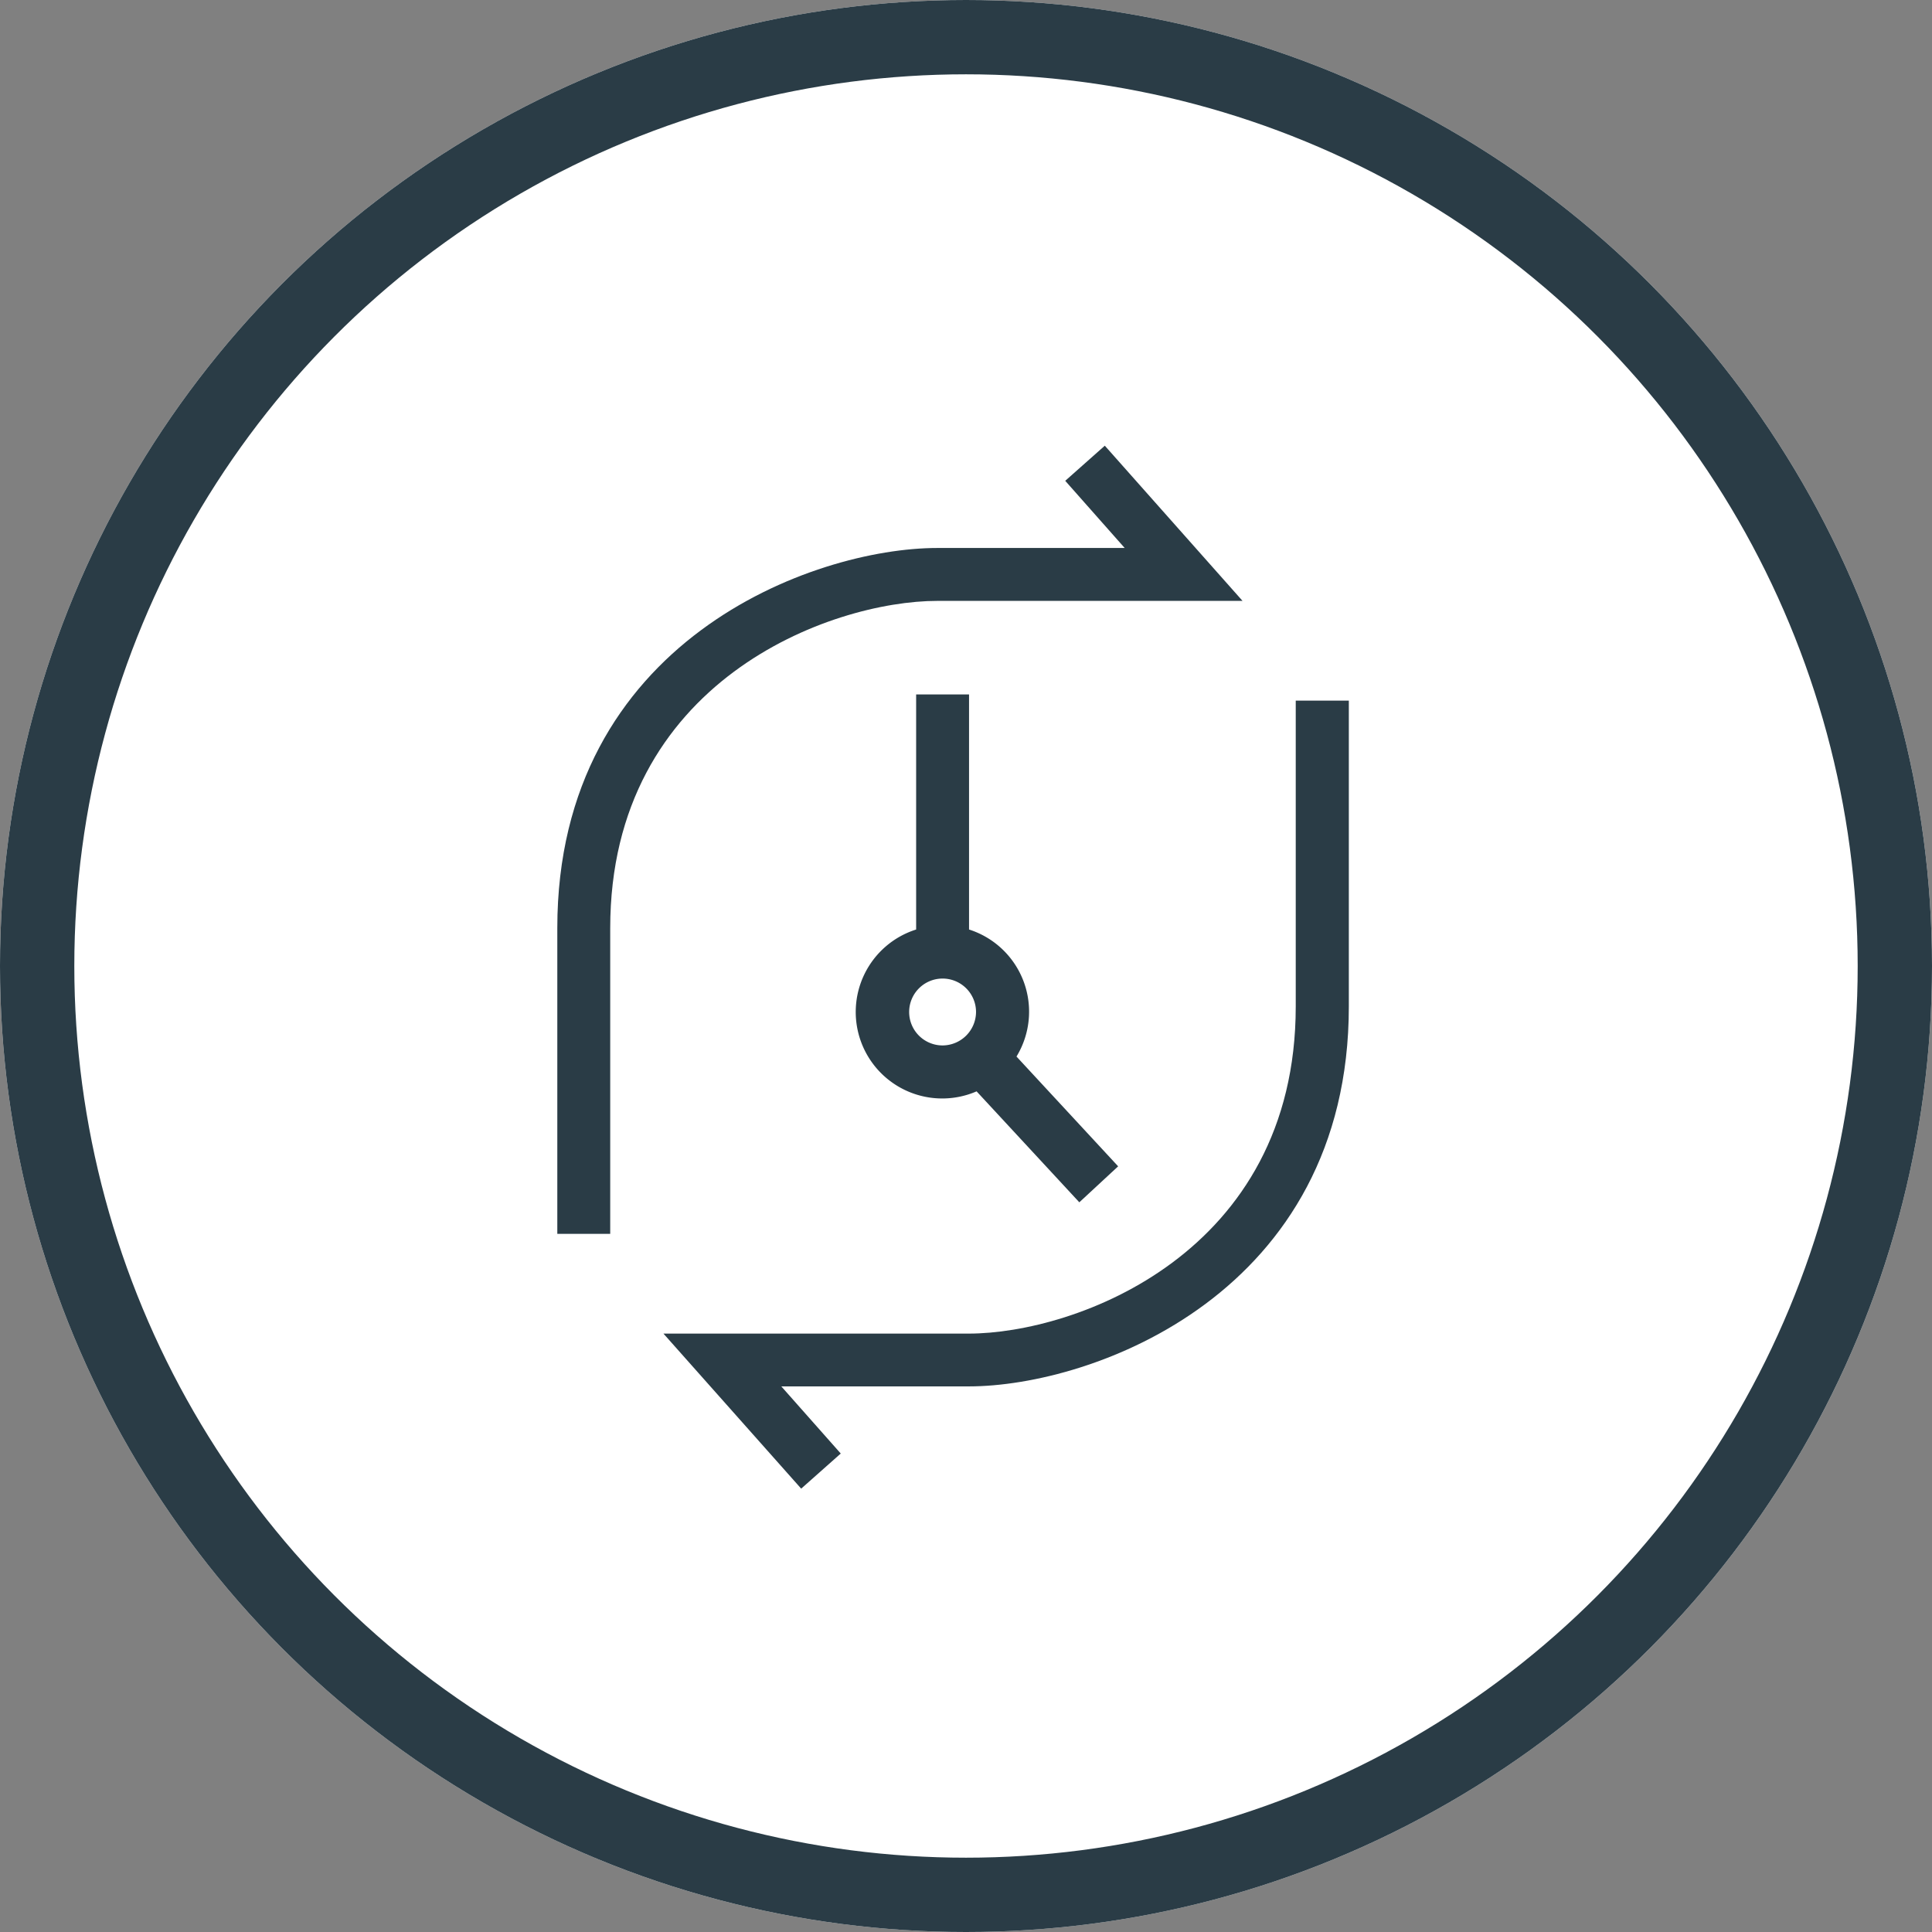 <svg xmlns="http://www.w3.org/2000/svg" width="52" height="52" viewBox="0 0 52 52">
  <rect x="0" y="0" width="52" height="52" fill="#808080" stroke="none"/>
  <g id="Grupo_1501" data-name="Grupo 1501" transform="translate(3433 -5898)">
    <g id="Elipse_49" data-name="Elipse 49" transform="translate(-3433 5898)" fill="#fff" stroke="#2a3c46" stroke-width="2">
      <circle cx="26" cy="26" r="26" stroke="none"/>
      <circle cx="26" cy="26" r="25" fill="none"/>
    </g>
    <g id="Grupo_1445" data-name="Grupo 1445" transform="translate(-3418 5910)">
      <g id="Grupo_1409" data-name="Grupo 1409" transform="translate(0 0)">
        <path id="Caminho_413" data-name="Caminho 413" d="M29.449,17.2h8.214l-3.707-4.177-1.065.945,1.6,1.808H29.449c-3.337,0-10.229,2.5-10.229,10.229v8.232h1.424V26.009C20.644,19.356,26.577,17.2,29.449,17.2Z" transform="translate(-19.22 -13.027)" fill="#2a3c46"/>
        <path id="Caminho_414" data-name="Caminho 414" d="M41.431,25.491v8.231c0,6.653-5.932,8.805-8.805,8.805H24.413L28.12,46.7l1.065-.945-1.6-1.807h5.045c3.338,0,10.23-2.5,10.23-10.23V25.491Z" transform="translate(-21.556 -18.633)" fill="#2a3c46"/>
        <path id="Caminho_415" data-name="Caminho 415" d="M35.453,25.189v6.327a2.328,2.328,0,1,0,1.627,4.356l2.765,2.986,1.045-.968-2.736-2.955a2.321,2.321,0,0,0-1.277-3.419V25.189Zm.712,9.447a.9.9,0,1,1,.9-.9A.905.905,0,0,1,36.165,34.636Z" transform="translate(-25.795 -18.498)" fill="#2a3c46"/>
      </g>
    </g>
  </g>
</svg>
